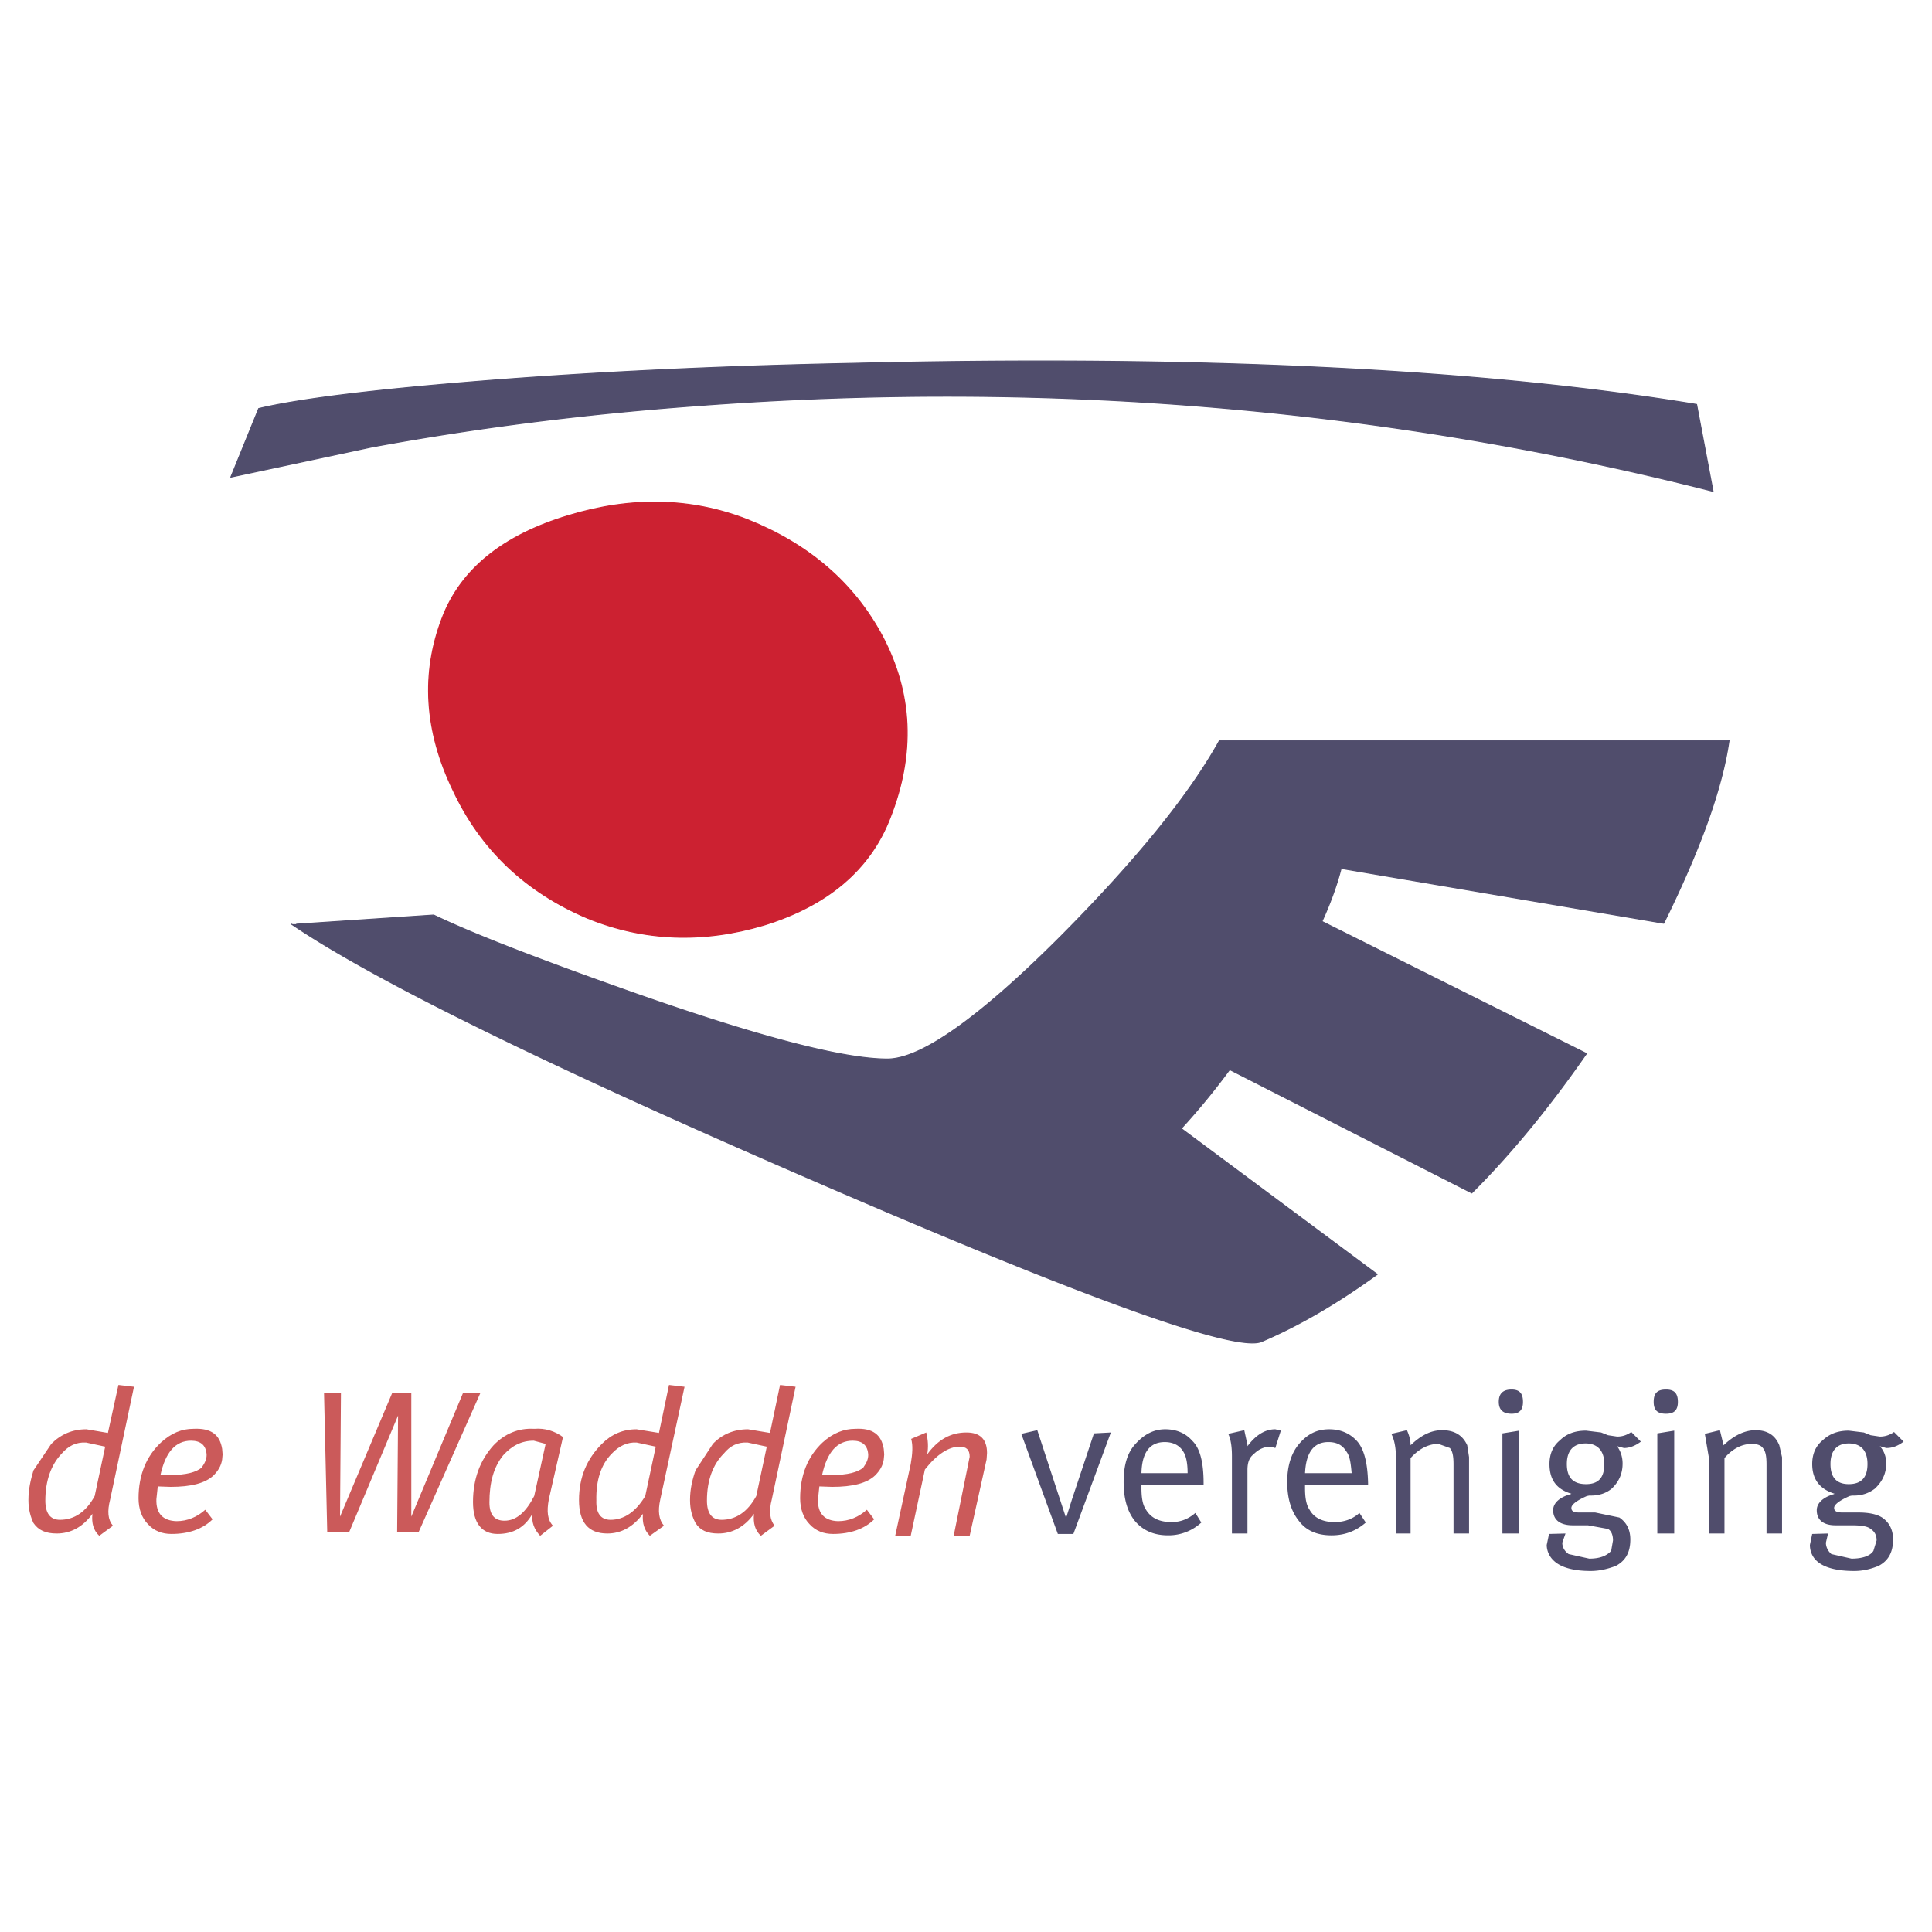 <svg xmlns="http://www.w3.org/2000/svg" width="2500" height="2500" viewBox="0 0 192.756 192.756"><path fill-rule="evenodd" clip-rule="evenodd" fill="#fff" fill-opacity="0" d="M0 0h192.756v192.756H0V0z"/><path d="M170.912 49.019l-1.641-8.665c-21.562-3.557-49.6-4.925-84.108-4.104-13.448.273-25.847.866-37.244 1.778-10.758.866-18.098 1.778-22.11 2.736l-2.78 6.84 14.086-3.01c10.394-1.916 21.106-3.283 32.275-4.104 34.921-2.645 68.745.183 101.522 8.529zM172.508 73.874h-50.83c-3.008 5.427-8.297 11.948-15.863 19.564-8.16 8.164-13.95 12.222-17.277 12.222-4.331 0-12.627-2.143-24.981-6.477-9.573-3.375-16.32-5.974-20.286-7.889l-13.676.912h-.501c8.342 5.655 25.938 14.274 52.743 25.858 26.85 11.629 41.529 16.873 44.037 15.779 3.738-1.596 7.566-3.83 11.533-6.703l-19.557-14.549a70.293 70.293 0 0 0 4.832-5.883l24.16 12.312c4.012-4.012 7.795-8.664 11.443-13.908l-26.395-13.18c.957-2.098 1.549-3.877 1.914-5.29l32.184 5.472c3.647-7.387 5.836-13.452 6.52-18.24z" fill-rule="evenodd" clip-rule="evenodd" fill="#504d6c"/><path d="M56.718 51.436c-6.519 1.961-10.712 5.336-12.582 10.17-2.143 5.564-1.778 11.31 1.048 17.193 2.781 5.975 7.294 10.216 13.448 12.815 5.607 2.28 11.488 2.508 17.597.684 6.336-1.961 10.576-5.519 12.582-10.717 2.507-6.385 2.234-12.404-.775-18.105-2.826-5.29-7.294-9.166-13.448-11.629-5.608-2.19-11.579-2.327-17.87-.411z" fill-rule="evenodd" clip-rule="evenodd" fill="#cc2131"/><path d="M29.594 92.207l13.676-.912m0-.001c3.966 1.916 10.713 4.515 20.286 7.889 12.354 4.334 20.65 6.477 24.981 6.477 3.328 0 9.117-4.059 17.277-12.222 7.566-7.616 12.855-14.138 15.863-19.564m.001 0h50.83m0 0c-.684 4.788-2.873 10.854-6.52 18.242m0-.001l-32.184-5.472m.001 0c-.365 1.413-.957 3.192-1.914 5.29m0 0l26.395 13.18m-.001 0c-3.648 5.244-7.432 9.896-11.443 13.908m0 0l-24.16-12.312m0 0a70.293 70.293 0 0 1-4.832 5.883m0 0l19.557 14.549m-.001 0c-3.967 2.873-7.795 5.107-11.533 6.703-2.508 1.094-17.188-4.15-44.037-15.779-26.805-11.585-44.401-20.204-52.743-25.858m140.178-51.853c-21.562-3.557-49.6-4.925-84.108-4.104-13.448.273-25.847.866-37.244 1.778-10.758.866-18.098 1.778-22.11 2.736m.001 0l-2.78 6.84 14.086-3.01m0 .001c10.394-1.916 21.106-3.283 32.275-4.104 34.919-2.646 68.744.182 101.521 8.528m0 0l-1.641-8.665" fill="none" stroke="#504d6c" stroke-width=".099" stroke-linecap="round" stroke-linejoin="round" stroke-miterlimit="2.613"/><path d="M56.718 51.436c6.291-1.916 12.263-1.779 17.87.411 6.154 2.463 10.622 6.339 13.448 11.629 3.009 5.701 3.282 11.721.775 18.105-2.005 5.199-6.245 8.756-12.582 10.717-6.108 1.824-11.989 1.596-17.597-.684-6.154-2.6-10.667-6.841-13.448-12.815-2.827-5.883-3.191-11.629-1.048-17.193 1.869-4.835 6.063-8.209 12.582-10.17" fill="none" stroke="#cc2131" stroke-width=".099" stroke-linecap="round" stroke-linejoin="round" stroke-miterlimit="2.613"/><path d="M22.164 145.609l.045-.502-.045-.547c-.228-1.414-1.095-2.098-2.872-2.006-1.14 0-2.188.41-3.236 1.367-1.459 1.369-2.234 3.238-2.234 5.564 0 1.049.319 1.961.958 2.6.592.639 1.367.957 2.325.957 1.732 0 3.145-.502 4.103-1.459l-.729-.957c-.821.729-1.778 1.139-2.872 1.139-1.367-.045-2.051-.773-2.005-2.188l.137-1.277 1.276.045c2.051 0 3.464-.363 4.285-1.139.453-.456.772-.958.864-1.597zm-3.101-1.869c.958 0 1.504.457 1.55 1.414 0 .455-.182.82-.501 1.277-.547.455-1.55.729-3.1.729h-1.003c.501-2.279 1.505-3.42 3.054-3.42zM11.815 138.176l-1.048 4.789-2.142-.365c-1.413 0-2.553.502-3.511 1.459l-1.777 2.646c-.274.912-.502 1.869-.502 2.963 0 .959.228 1.688.502 2.281.501.73 1.23 1.049 2.325 1.049 1.368 0 2.599-.639 3.556-1.961-.091.912.091 1.643.684 2.189l1.367-1.004c-.501-.592-.592-1.414-.273-2.645l2.371-11.219-1.552-.182zm-5.652 6.842c.684-.775 1.413-1.141 2.416-1.096l1.915.412-1.049 4.924c-.866 1.598-2.051 2.373-3.464 2.373-.958 0-1.459-.639-1.459-1.916-.001-2.008.592-3.604 1.641-4.697zM98.475 144.971c0-1.367-.684-2.051-2.051-2.051-1.55 0-2.827.684-3.92 2.188.137-.729.091-1.412-.091-2.188l-1.504.639c.182.639.137 1.459-.046 2.508l-1.549 7.16h1.549l1.414-6.613c1.185-1.506 2.371-2.279 3.464-2.279.684 0 1.003.318 1.003 1.002l-1.596 7.891h1.596l1.687-7.617.044-.64z" fill-rule="evenodd" clip-rule="evenodd" fill="#cb5a5a"/><path fill-rule="evenodd" clip-rule="evenodd" fill="#504d6c" d="M103.49 142.691l-1.595.366 3.646 9.986h1.549l3.74-10.123-1.687.09-2.188 6.568-.549 1.733h-.09l-2.826-8.62zM118.943 143.74c-.639-.73-1.551-1.141-2.689-1.141-1.141 0-2.098.502-2.963 1.459-.82.867-1.186 2.145-1.186 3.785 0 1.688.365 2.965 1.139 3.922.822.959 1.916 1.414 3.283 1.414a4.81 4.81 0 0 0 3.328-1.275l-.594-.959c-.684.594-1.457.912-2.369.912-1.232 0-2.053-.41-2.553-1.23-.32-.457-.457-1.141-.457-2.189v-.273h6.201v-.182c.001-2.098-.364-3.512-1.14-4.243zm-2.734.137c.82 0 1.457.32 1.822.912.318.457.457 1.23.457 2.189h-4.605c.047-2.052.82-3.101 2.326-3.101zM124.459 146.658c0-.729.182-1.23.594-1.551.5-.5 1.047-.773 1.732-.773l.455.137.547-1.734-.547-.137c-1.049 0-1.961.594-2.781 1.688v-.137l-.318-1.459-1.596.365c.273.592.365 1.367.365 2.234v7.707h1.549v-6.34zM132.619 142.6c-1.275 0-2.188.502-3.008 1.459-.775.912-1.186 2.189-1.186 3.785 0 1.688.41 2.965 1.186 3.922.729.959 1.822 1.414 3.236 1.414 1.367 0 2.461-.455 3.418-1.275l-.637-.959c-.639.594-1.506.912-2.463.912-1.186 0-2.051-.41-2.508-1.23-.318-.457-.455-1.141-.455-2.189v-.273h6.291v-.182c-.045-2.053-.41-3.467-1.141-4.242-.682-.732-1.592-1.142-2.733-1.142zm1.688 2.189c.363.457.455 1.141.547 2.189h-4.65c.092-2.053.865-3.102 2.324-3.102.867.001 1.413.321 1.779.913zM146.568 145.383l-.182-1.186c-.457-1.004-1.277-1.506-2.508-1.506-1.094 0-2.098.502-3.145 1.506 0-.502-.137-1.004-.365-1.506l-1.551.365c.32.639.457 1.459.457 2.416v7.525h1.459v-7.525c.865-.957 1.822-1.414 2.779-1.414l1.141.412c.273.318.365.82.365 1.641v6.887h1.549v-7.615h.001zM150.809 138.633c-.82 0-1.277.365-1.277 1.23 0 .822.457 1.186 1.277 1.186.775 0 1.139-.363 1.139-1.186-.001-.865-.364-1.23-1.139-1.23zM151.584 142.736l-1.688.274v9.988h1.688v-10.262zM155.641 143.695c-.73.592-1.049 1.412-1.049 2.371 0 1.551.684 2.508 2.188 2.965l-.09.045c-1.141.318-1.732.912-1.732 1.596 0 .959.684 1.506 1.959 1.506h1.506l2.006.363c.318.184.5.594.5 1.141l-.182 1.049c-.455.502-1.139.775-2.188.775l-2.053-.455c-.455-.32-.637-.73-.637-1.141l.273-.775.045-.137-1.641.045-.229 1.096c0 .592.273 1.186.73 1.596.684.639 1.914 1.004 3.646 1.004.957 0 1.777-.229 2.506-.502.959-.502 1.459-1.322 1.459-2.645 0-.959-.363-1.688-1.094-2.189l-2.416-.502h-1.596c-.547 0-.775-.137-.775-.457 0-.318.502-.729 1.551-1.186l.229-.045h.182c.867 0 1.551-.273 2.051-.684.73-.686 1.096-1.506 1.096-2.51 0-.637-.184-1.23-.549-1.732l.686.184c.5 0 1.094-.184 1.686-.639l-.957-.959c-.455.32-.912.457-1.414.457l-.91-.137-.684-.273-1.506-.184c-1.093 0-1.959.321-2.597.959zm.683 2.371c0-1.322.639-2.053 1.869-2.053 1.186 0 1.869.73 1.869 2.053 0 1.367-.594 2.006-1.824 2.006-1.275 0-1.914-.638-1.914-2.006zM166.217 138.633c-.867 0-1.23.365-1.23 1.23 0 .822.363 1.186 1.23 1.186.82 0 1.186-.363 1.186-1.186-.001-.865-.366-1.23-1.186-1.23zM167.037 142.736l-1.687.274v9.988h1.687v-10.262zM171.596 142.691l-1.504.365.41 2.416v7.525h1.549v-7.525c.822-.957 1.779-1.414 2.736-1.414.502 0 .912.139 1.094.412.273.318.365.82.365 1.641v6.887h1.549v-7.615l-.273-1.186c-.41-1.004-1.186-1.506-2.369-1.506-1.049 0-2.145.502-3.191 1.506l-.366-1.506zM181.854 143.695c-.73.592-1.049 1.412-1.049 2.371 0 1.551.773 2.508 2.232 2.965l-.09.045c-1.094.318-1.688.912-1.688 1.596 0 .959.639 1.506 1.869 1.506h1.596c.957 0 1.596.09 1.914.363.41.275.594.639.594 1.141l-.32 1.049c-.318.502-1.094.775-2.188.775l-2.006-.455c-.365-.32-.547-.73-.547-1.141l.182-.775.047-.137-1.596.045-.229 1.096c0 .592.229 1.186.684 1.596.684.639 1.914 1.004 3.738 1.004.957 0 1.732-.229 2.416-.502.957-.502 1.459-1.322 1.459-2.645 0-.959-.365-1.688-1.094-2.189-.502-.32-1.277-.502-2.371-.502h-1.596c-.547 0-.82-.137-.82-.457 0-.318.502-.729 1.551-1.186l.227-.045h.229c.82 0 1.504-.273 2.051-.684.73-.686 1.141-1.506 1.141-2.51 0-.637-.184-1.23-.639-1.732l.639.184c.592 0 1.139-.184 1.732-.639l-.957-.959a2.37 2.37 0 0 1-1.414.457l-.912-.137-.684-.273-1.504-.184c-1.094 0-1.914.321-2.597.959zm.773 2.371c0-1.322.639-2.053 1.824-2.053 1.23 0 1.869.73 1.869 2.053 0 1.367-.639 2.006-1.869 2.006-1.185 0-1.824-.638-1.824-2.006z"/><path d="M56.171 143.375c-.821-.592-1.778-.912-2.872-.82-1.595-.092-2.963.502-4.057 1.643-1.322 1.459-2.051 3.328-2.051 5.654 0 2.098.866 3.191 2.461 3.191 1.55 0 2.689-.639 3.465-2.006-.092.867.182 1.551.775 2.189l1.276-1.004c-.547-.592-.638-1.414-.41-2.645l1.413-6.202zm-2.918.365l1.185.318-1.14 5.199c-.82 1.598-1.778 2.463-2.963 2.463-1.002 0-1.504-.592-1.504-1.824 0-1.961.41-3.512 1.368-4.697.866-.957 1.823-1.459 3.054-1.459zM68.297 138.359l-1.55-.184-1.002 4.789-2.235-.364c-1.368 0-2.507.502-3.464 1.459-1.504 1.506-2.279 3.33-2.279 5.609 0 2.236.957 3.33 2.826 3.33 1.368 0 2.553-.639 3.556-1.961-.091.912.137 1.643.684 2.189l1.413-1.004c-.501-.592-.638-1.414-.365-2.645l2.416-11.218zm-4.787 5.563l1.915.412-1.048 4.924c-.958 1.598-2.143 2.373-3.465 2.373-.957 0-1.458-.639-1.413-1.916-.045-2.008.456-3.604 1.55-4.697.729-.776 1.55-1.141 2.461-1.096zM41.036 138.998h-1.914l-5.197 12.313.091-12.313h-1.687l.319 13.863h2.188l4.878-11.629-.091 11.629h2.142l6.155-13.863h-1.732l-5.152 12.313v-12.313zM88.172 145.609l.046-.502-.046-.547c-.228-1.414-1.094-2.098-2.826-2.006-1.14 0-2.234.41-3.282 1.367-1.459 1.369-2.234 3.238-2.234 5.564 0 1.049.319 1.961.958 2.6.593.639 1.368.957 2.325.957 1.732 0 3.146-.502 4.103-1.459l-.729-.957c-.82.729-1.778 1.139-2.872 1.139-1.368-.045-2.051-.773-2.006-2.188l.137-1.277 1.276.045c2.052 0 3.465-.363 4.285-1.139.455-.456.775-.958.865-1.597zm-3.099-1.869c.958 0 1.504.457 1.55 1.414 0 .455-.182.82-.501 1.277-.547.455-1.55.729-3.1.729h-1.003c.501-2.279 1.503-3.42 3.054-3.42zM77.825 138.176l-1.003 4.789-2.188-.365c-1.413 0-2.599.502-3.51 1.459l-1.732 2.646c-.319.912-.547 1.869-.547 2.963 0 .959.228 1.688.547 2.281.456.73 1.185 1.049 2.279 1.049 1.367 0 2.598-.639 3.556-1.961-.091.912.091 1.643.684 2.189l1.368-1.004c-.456-.592-.593-1.414-.273-2.645l2.371-11.219-1.552-.182zm-5.608 6.842c.638-.775 1.368-1.141 2.371-1.096l1.915.412-1.049 4.924c-.866 1.598-2.051 2.373-3.464 2.373-.958 0-1.458-.639-1.458-1.916-.001-2.008.592-3.604 1.685-4.697z" fill-rule="evenodd" clip-rule="evenodd" fill="#cb5a5a"/></svg>

